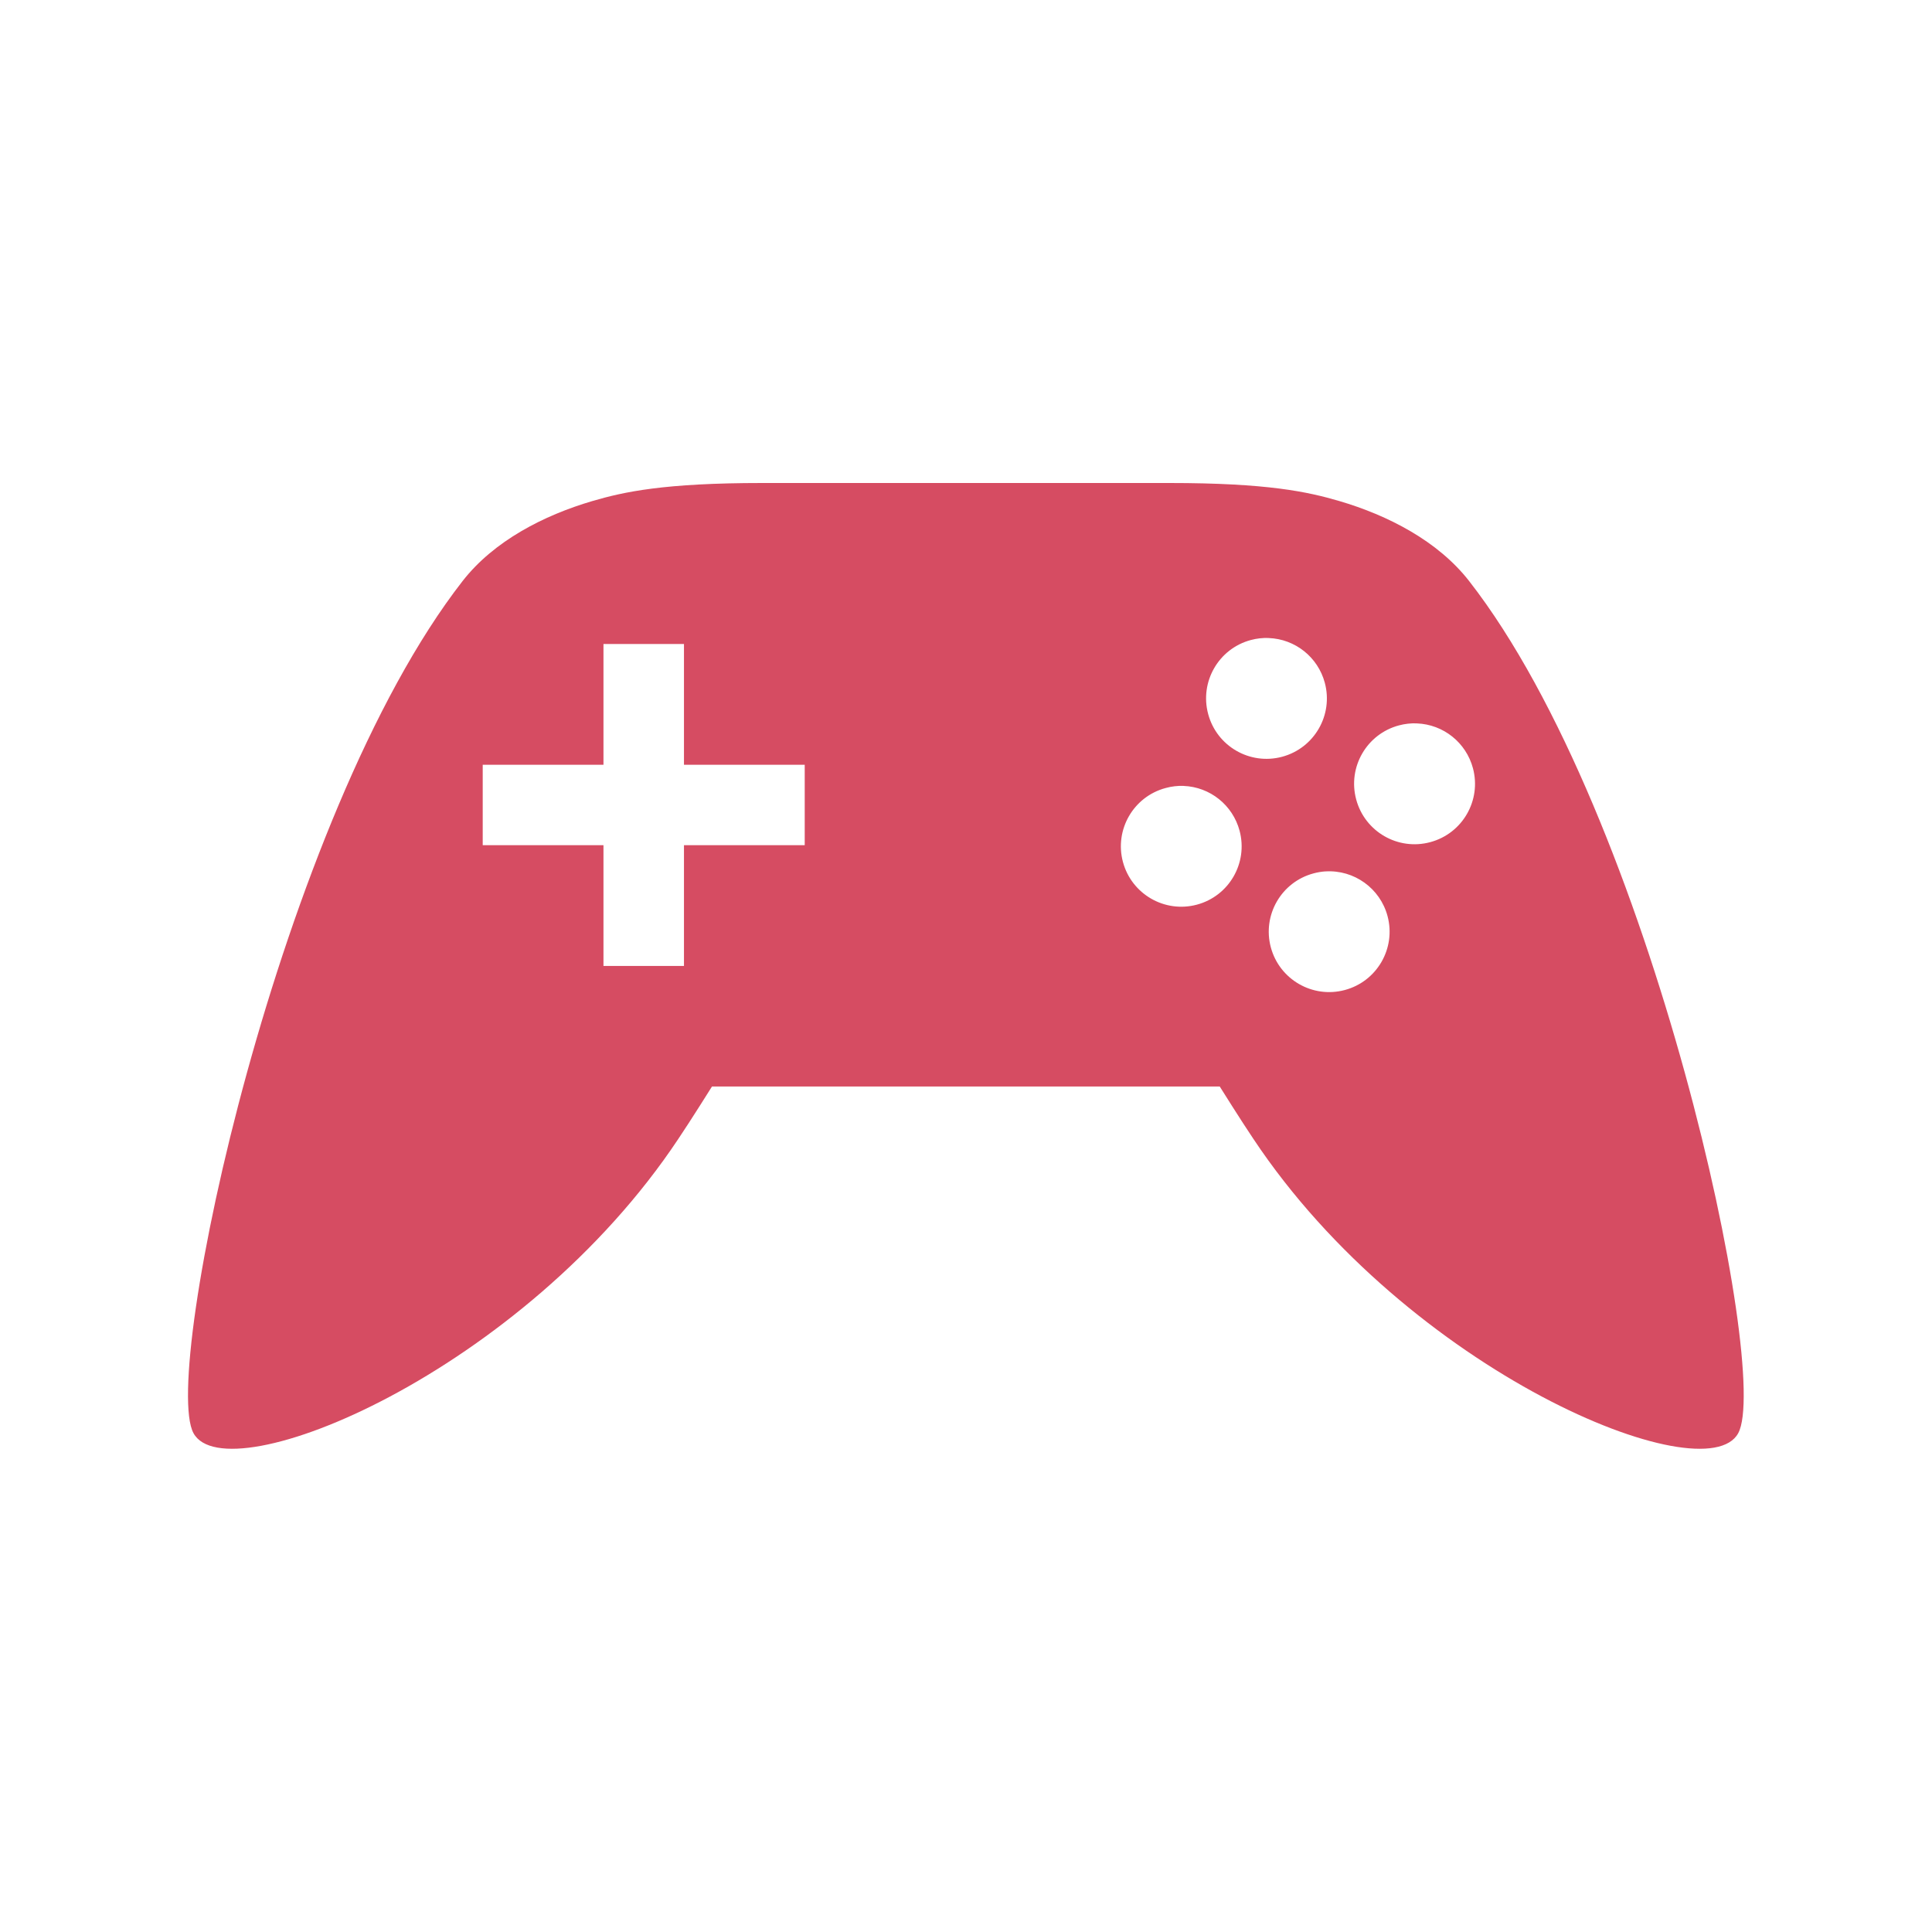 <svg xmlns="http://www.w3.org/2000/svg" viewBox="0 0 48 48">
 <path d="m 18.938 12 c -2.439 0 -3.437 0.219 -4.216 0.447 -1.213 0.356 -2.452 0.992 -3.229 1.989 -4.549 5.839 -7.505 19.665 -6.686 21.17 0.819 1.516 8.19 -1.504 12.05 -7.317 0.293 -0.434 0.832 -1.295 0.832 -1.295 l 12.615 0 c 0 0 0.539 0.861 0.832 1.295 3.863 5.813 11.234 8.833 12.05 7.317 c 0.819 -1.51 -2.137 -15.336 -6.686 -21.17 -0.777 -0.997 -2.02 -1.634 -3.229 -1.989 -0.779 -0.228 -1.777 -0.447 -4.216 -0.447 m 2.467 3.852 c 0.657 0.025 1.221 0.475 1.392 1.11 0.216 0.801 -0.259 1.625 -1.061 1.84 -0.801 0.214 -1.624 -0.262 -1.837 -1.064 -0.214 -0.8 0.26 -1.623 1.061 -1.837 0.145 -0.039 0.295 -0.056 0.445 -0.05 z m -16.529 0.148 2 0 l 0 3 3 0 0 1.999 -3 0 0 3 -2 0 0 -3 -3 0 0 -1.999 3 0 z m 20.21 1.973 c 0.658 0.025 1.222 0.477 1.392 1.113 0.214 0.8 -0.26 1.623 -1.061 1.837 -0.801 0.216 -1.625 -0.259 -1.84 -1.061 -0.216 -0.802 0.261 -1.627 1.063 -1.84 0.145 -0.039 0.295 -0.056 0.445 -0.05 z m -5.798 1.553 c 0.658 0.025 1.222 0.477 1.392 1.113 0.214 0.8 -0.26 1.623 -1.061 1.837 -0.8 0.214 -1.622 -0.261 -1.837 -1.061 -0.214 -0.8 0.26 -1.623 1.061 -1.837 0.145 -0.04 0.295 -0.058 0.445 -0.053 z m 3.524 2.124 c 0.713 -0.045 1.36 0.42 1.544 1.11 0.214 0.801 -0.262 1.624 -1.063 1.837 -0.8 0.214 -1.622 -0.261 -1.837 -1.061 -0.214 -0.8 0.26 -1.623 1.061 -1.837 0.097 -0.026 0.196 -0.043 0.296 -0.05 z" style="fill:#d64c62"/>
</svg>
